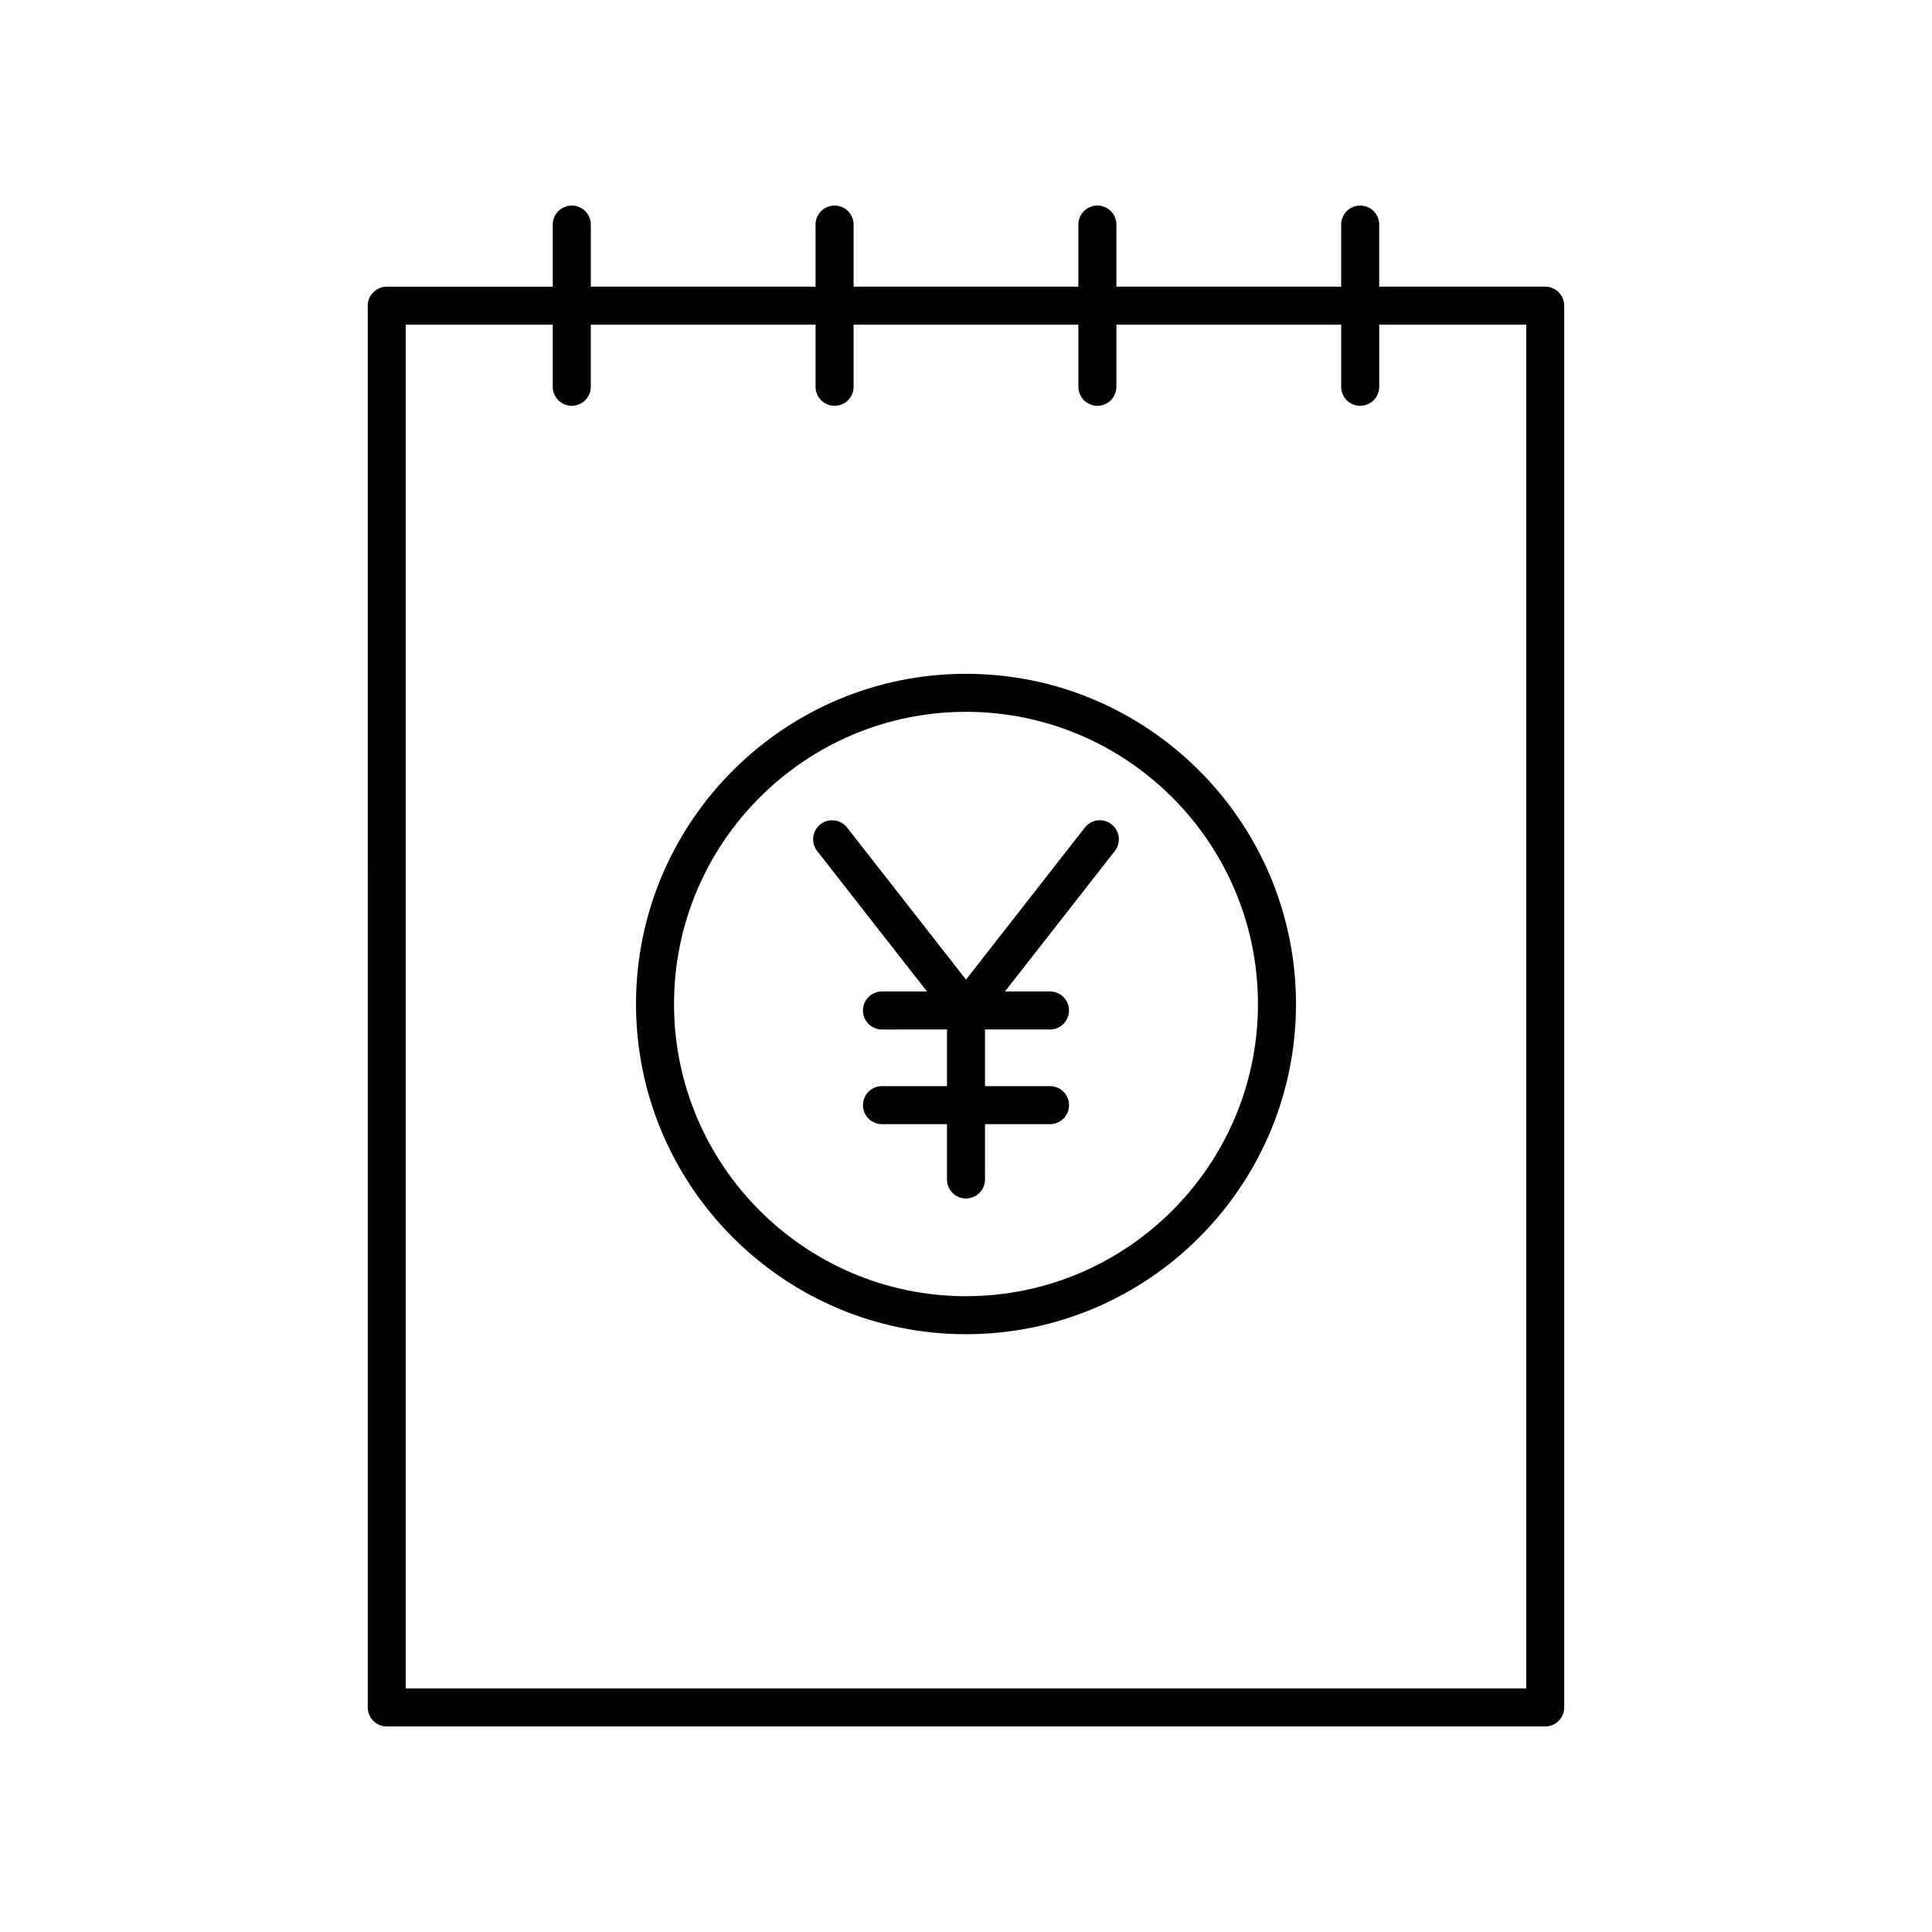 <?xml version="1.0" encoding="UTF-8"?>
<!-- Uploaded to: ICON Repo, www.svgrepo.com, Generator: ICON Repo Mixer Tools -->
<svg fill="#000000" width="800px" height="800px" version="1.1" viewBox="144 144 512 512" xmlns="http://www.w3.org/2000/svg">
 <g>
  <path d="m295.53 198.48c-2.785 0-5.039 2.254-5.039 5.039v16.457h-43.996c-2.785 0-5.039 2.254-5.039 5.039l0.004 371.47c0 2.785 2.254 5.039 5.039 5.039h307c2.785 0 5.039-2.254 5.039-5.039l-0.004-371.48c0-2.785-2.254-5.039-5.039-5.039h-43.996l0.004-16.457c0-2.785-2.254-5.039-5.039-5.039s-5.039 2.254-5.039 5.039v16.457h-59.566v-16.457c0-2.785-2.254-5.039-5.039-5.039-2.785 0-5.039 2.254-5.039 5.039v16.457h-59.57v-16.457c0-2.785-2.254-5.039-5.039-5.039s-5.039 2.254-5.039 5.039v16.457h-59.562v-16.457c0-2.785-2.254-5.035-5.039-5.035zm64.605 31.57v16.457c0 2.785 2.254 5.039 5.039 5.039 2.785 0 5.039-2.254 5.039-5.039v-16.457h59.57v16.457c0 2.785 2.254 5.039 5.039 5.039 2.785 0 5.039-2.254 5.039-5.039v-16.457h59.566v16.457c0 2.785 2.254 5.039 5.039 5.039s5.039-2.254 5.039-5.039v-16.457h38.957l-0.004 361.4h-296.93v-361.4h38.957v16.457c0 2.785 2.254 5.039 5.039 5.039s5.039-2.254 5.039-5.039v-16.457z"/>
  <path d="m400 497.58c48.223 0 87.449-39.258 87.449-87.508-0.004-48.25-39.23-87.508-87.449-87.508-48.223 0-87.449 39.258-87.449 87.508s39.227 87.508 87.449 87.508zm0-164.94c42.66 0 77.371 34.734 77.371 77.43 0 42.695-34.711 77.434-77.371 77.434-42.664 0-77.375-34.738-77.375-77.434 0-42.695 34.711-77.43 77.375-77.43z"/>
  <path d="m389.66 406.75h-11.93c-2.785 0-5.039 2.254-5.039 5.039 0 2.785 2.254 5.039 5.039 5.039l17.227-0.004v15.012h-17.227c-2.785 0-5.039 2.254-5.039 5.039s2.254 5.039 5.039 5.039h17.227v14.656c0 2.785 2.254 5.039 5.039 5.039s5.039-2.254 5.039-5.039v-14.656h17.227c2.785 0 5.039-2.254 5.039-5.039s-2.254-5.039-5.039-5.039h-17.23v-15.012h17.227c2.785 0 5.039-2.254 5.039-5.039s-2.254-5.039-5.039-5.039h-11.93l29.109-37.227c1.711-2.195 1.324-5.359-0.867-7.074-2.199-1.723-5.363-1.324-7.074 0.867l-31.5 40.293-31.504-40.289c-1.711-2.188-4.879-2.59-7.074-0.867-2.188 1.719-2.578 4.879-0.867 7.074z"/>
 </g>
</svg>